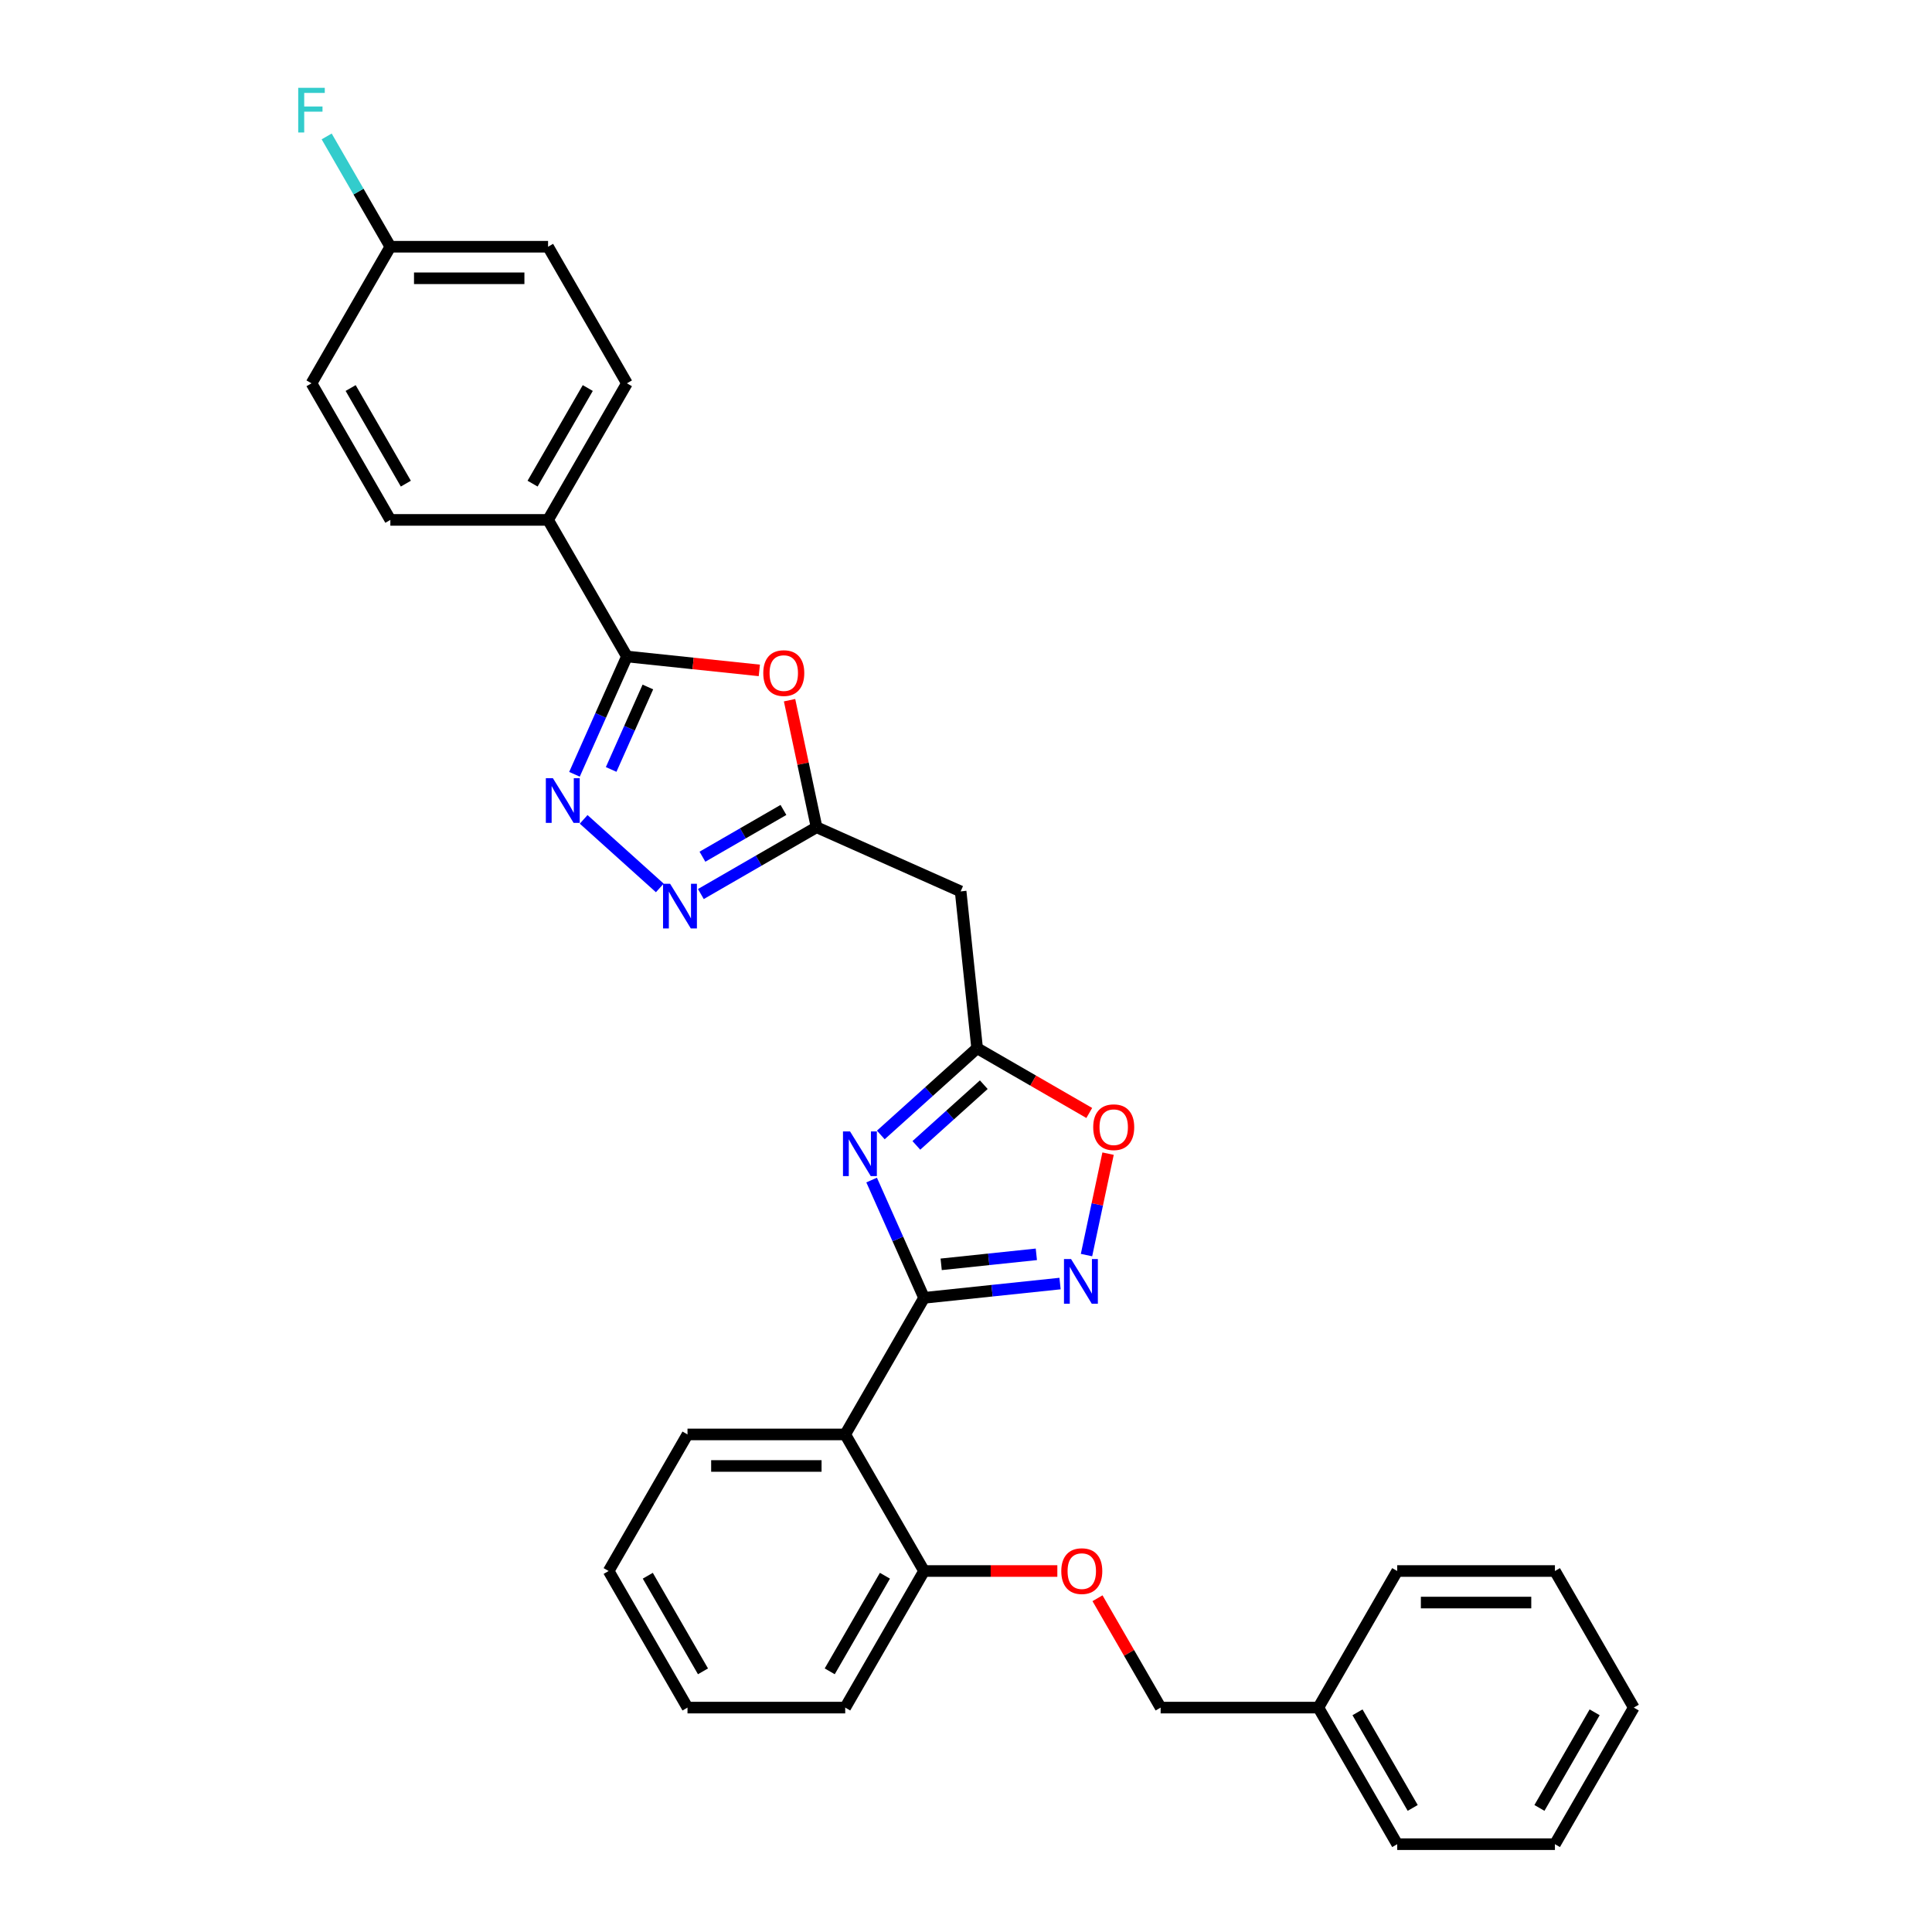 <?xml version='1.0' encoding='iso-8859-1'?>
<svg version='1.1' baseProfile='full'
              xmlns='http://www.w3.org/2000/svg'
                      xmlns:rdkit='http://www.rdkit.org/xml'
                      xmlns:xlink='http://www.w3.org/1999/xlink'
                  xml:space='preserve'
width='1000px' height='1000px' viewBox='0 0 1000 1000'>
<!-- END OF HEADER -->
<rect style='opacity:1.0;fill:#FFFFFF;stroke:none' width='1000' height='1000' x='0' y='0'> </rect>
<path class='bond-0' d='M 478.298,671.763 L 464.724,641.275' style='fill:none;fill-rule:evenodd;stroke:#000000;stroke-width:6px;stroke-linecap:butt;stroke-linejoin:miter;stroke-opacity:1' />
<path class='bond-0' d='M 464.724,641.275 L 451.15,610.788' style='fill:none;fill-rule:evenodd;stroke:#0000FF;stroke-width:6px;stroke-linecap:butt;stroke-linejoin:miter;stroke-opacity:1' />
<path class='bond-2' d='M 478.298,671.763 L 513.487,668.064' style='fill:none;fill-rule:evenodd;stroke:#000000;stroke-width:6px;stroke-linecap:butt;stroke-linejoin:miter;stroke-opacity:1' />
<path class='bond-2' d='M 513.487,668.064 L 548.675,664.366' style='fill:none;fill-rule:evenodd;stroke:#0000FF;stroke-width:6px;stroke-linecap:butt;stroke-linejoin:miter;stroke-opacity:1' />
<path class='bond-2' d='M 487.148,654.416 L 511.78,651.827' style='fill:none;fill-rule:evenodd;stroke:#000000;stroke-width:6px;stroke-linecap:butt;stroke-linejoin:miter;stroke-opacity:1' />
<path class='bond-2' d='M 511.78,651.827 L 536.412,649.239' style='fill:none;fill-rule:evenodd;stroke:#0000FF;stroke-width:6px;stroke-linecap:butt;stroke-linejoin:miter;stroke-opacity:1' />
<path class='bond-8' d='M 478.298,671.763 L 437.482,742.459' style='fill:none;fill-rule:evenodd;stroke:#000000;stroke-width:6px;stroke-linecap:butt;stroke-linejoin:miter;stroke-opacity:1' />
<path class='bond-6' d='M 455.903,587.456 L 480.832,565.011' style='fill:none;fill-rule:evenodd;stroke:#0000FF;stroke-width:6px;stroke-linecap:butt;stroke-linejoin:miter;stroke-opacity:1' />
<path class='bond-6' d='M 480.832,565.011 L 505.76,542.565' style='fill:none;fill-rule:evenodd;stroke:#000000;stroke-width:6px;stroke-linecap:butt;stroke-linejoin:miter;stroke-opacity:1' />
<path class='bond-6' d='M 474.306,592.856 L 491.756,577.144' style='fill:none;fill-rule:evenodd;stroke:#0000FF;stroke-width:6px;stroke-linecap:butt;stroke-linejoin:miter;stroke-opacity:1' />
<path class='bond-6' d='M 491.756,577.144 L 509.206,561.432' style='fill:none;fill-rule:evenodd;stroke:#000000;stroke-width:6px;stroke-linecap:butt;stroke-linejoin:miter;stroke-opacity:1' />
<path class='bond-1' d='M 302.1,424.103 L 341.512,459.589' style='fill:none;fill-rule:evenodd;stroke:#0000FF;stroke-width:6px;stroke-linecap:butt;stroke-linejoin:miter;stroke-opacity:1' />
<path class='bond-33' d='M 297.347,400.771 L 310.921,370.284' style='fill:none;fill-rule:evenodd;stroke:#0000FF;stroke-width:6px;stroke-linecap:butt;stroke-linejoin:miter;stroke-opacity:1' />
<path class='bond-33' d='M 310.921,370.284 L 324.495,339.796' style='fill:none;fill-rule:evenodd;stroke:#000000;stroke-width:6px;stroke-linecap:butt;stroke-linejoin:miter;stroke-opacity:1' />
<path class='bond-33' d='M 316.334,398.265 L 325.836,376.924' style='fill:none;fill-rule:evenodd;stroke:#0000FF;stroke-width:6px;stroke-linecap:butt;stroke-linejoin:miter;stroke-opacity:1' />
<path class='bond-33' d='M 325.836,376.924 L 335.337,355.583' style='fill:none;fill-rule:evenodd;stroke:#000000;stroke-width:6px;stroke-linecap:butt;stroke-linejoin:miter;stroke-opacity:1' />
<path class='bond-9' d='M 562.374,649.63 L 567.954,623.377' style='fill:none;fill-rule:evenodd;stroke:#0000FF;stroke-width:6px;stroke-linecap:butt;stroke-linejoin:miter;stroke-opacity:1' />
<path class='bond-9' d='M 567.954,623.377 L 573.534,597.124' style='fill:none;fill-rule:evenodd;stroke:#FF0000;stroke-width:6px;stroke-linecap:butt;stroke-linejoin:miter;stroke-opacity:1' />
<path class='bond-3' d='M 324.495,339.796 L 358.761,343.398' style='fill:none;fill-rule:evenodd;stroke:#000000;stroke-width:6px;stroke-linecap:butt;stroke-linejoin:miter;stroke-opacity:1' />
<path class='bond-3' d='M 358.761,343.398 L 393.027,346.999' style='fill:none;fill-rule:evenodd;stroke:#FF0000;stroke-width:6px;stroke-linecap:butt;stroke-linejoin:miter;stroke-opacity:1' />
<path class='bond-11' d='M 324.495,339.796 L 283.679,269.101' style='fill:none;fill-rule:evenodd;stroke:#000000;stroke-width:6px;stroke-linecap:butt;stroke-linejoin:miter;stroke-opacity:1' />
<path class='bond-4' d='M 408.675,362.419 L 415.663,395.298' style='fill:none;fill-rule:evenodd;stroke:#FF0000;stroke-width:6px;stroke-linecap:butt;stroke-linejoin:miter;stroke-opacity:1' />
<path class='bond-4' d='M 415.663,395.298 L 422.652,428.178' style='fill:none;fill-rule:evenodd;stroke:#000000;stroke-width:6px;stroke-linecap:butt;stroke-linejoin:miter;stroke-opacity:1' />
<path class='bond-5' d='M 362.765,462.754 L 392.708,445.466' style='fill:none;fill-rule:evenodd;stroke:#0000FF;stroke-width:6px;stroke-linecap:butt;stroke-linejoin:miter;stroke-opacity:1' />
<path class='bond-5' d='M 392.708,445.466 L 422.652,428.178' style='fill:none;fill-rule:evenodd;stroke:#000000;stroke-width:6px;stroke-linecap:butt;stroke-linejoin:miter;stroke-opacity:1' />
<path class='bond-5' d='M 363.584,443.428 L 384.545,431.326' style='fill:none;fill-rule:evenodd;stroke:#0000FF;stroke-width:6px;stroke-linecap:butt;stroke-linejoin:miter;stroke-opacity:1' />
<path class='bond-5' d='M 384.545,431.326 L 405.506,419.225' style='fill:none;fill-rule:evenodd;stroke:#000000;stroke-width:6px;stroke-linecap:butt;stroke-linejoin:miter;stroke-opacity:1' />
<path class='bond-10' d='M 505.76,542.565 L 497.227,461.38' style='fill:none;fill-rule:evenodd;stroke:#000000;stroke-width:6px;stroke-linecap:butt;stroke-linejoin:miter;stroke-opacity:1' />
<path class='bond-31' d='M 505.76,542.565 L 534.781,559.321' style='fill:none;fill-rule:evenodd;stroke:#000000;stroke-width:6px;stroke-linecap:butt;stroke-linejoin:miter;stroke-opacity:1' />
<path class='bond-31' d='M 534.781,559.321 L 563.802,576.076' style='fill:none;fill-rule:evenodd;stroke:#FF0000;stroke-width:6px;stroke-linecap:butt;stroke-linejoin:miter;stroke-opacity:1' />
<path class='bond-7' d='M 422.652,428.178 L 497.227,461.38' style='fill:none;fill-rule:evenodd;stroke:#000000;stroke-width:6px;stroke-linecap:butt;stroke-linejoin:miter;stroke-opacity:1' />
<path class='bond-12' d='M 437.482,742.459 L 478.298,813.154' style='fill:none;fill-rule:evenodd;stroke:#000000;stroke-width:6px;stroke-linecap:butt;stroke-linejoin:miter;stroke-opacity:1' />
<path class='bond-21' d='M 437.482,742.459 L 355.85,742.459' style='fill:none;fill-rule:evenodd;stroke:#000000;stroke-width:6px;stroke-linecap:butt;stroke-linejoin:miter;stroke-opacity:1' />
<path class='bond-21' d='M 425.237,758.785 L 368.094,758.785' style='fill:none;fill-rule:evenodd;stroke:#000000;stroke-width:6px;stroke-linecap:butt;stroke-linejoin:miter;stroke-opacity:1' />
<path class='bond-14' d='M 283.679,269.101 L 324.495,198.405' style='fill:none;fill-rule:evenodd;stroke:#000000;stroke-width:6px;stroke-linecap:butt;stroke-linejoin:miter;stroke-opacity:1' />
<path class='bond-14' d='M 275.662,250.333 L 304.233,200.846' style='fill:none;fill-rule:evenodd;stroke:#000000;stroke-width:6px;stroke-linecap:butt;stroke-linejoin:miter;stroke-opacity:1' />
<path class='bond-15' d='M 283.679,269.101 L 202.046,269.101' style='fill:none;fill-rule:evenodd;stroke:#000000;stroke-width:6px;stroke-linecap:butt;stroke-linejoin:miter;stroke-opacity:1' />
<path class='bond-13' d='M 478.298,813.154 L 512.788,813.154' style='fill:none;fill-rule:evenodd;stroke:#000000;stroke-width:6px;stroke-linecap:butt;stroke-linejoin:miter;stroke-opacity:1' />
<path class='bond-13' d='M 512.788,813.154 L 547.277,813.154' style='fill:none;fill-rule:evenodd;stroke:#FF0000;stroke-width:6px;stroke-linecap:butt;stroke-linejoin:miter;stroke-opacity:1' />
<path class='bond-23' d='M 478.298,813.154 L 437.482,883.85' style='fill:none;fill-rule:evenodd;stroke:#000000;stroke-width:6px;stroke-linecap:butt;stroke-linejoin:miter;stroke-opacity:1' />
<path class='bond-23' d='M 458.036,815.595 L 429.465,865.082' style='fill:none;fill-rule:evenodd;stroke:#000000;stroke-width:6px;stroke-linecap:butt;stroke-linejoin:miter;stroke-opacity:1' />
<path class='bond-17' d='M 568.065,827.244 L 584.406,855.547' style='fill:none;fill-rule:evenodd;stroke:#FF0000;stroke-width:6px;stroke-linecap:butt;stroke-linejoin:miter;stroke-opacity:1' />
<path class='bond-17' d='M 584.406,855.547 L 600.746,883.85' style='fill:none;fill-rule:evenodd;stroke:#000000;stroke-width:6px;stroke-linecap:butt;stroke-linejoin:miter;stroke-opacity:1' />
<path class='bond-18' d='M 324.495,198.405 L 283.679,127.709' style='fill:none;fill-rule:evenodd;stroke:#000000;stroke-width:6px;stroke-linecap:butt;stroke-linejoin:miter;stroke-opacity:1' />
<path class='bond-19' d='M 202.046,269.101 L 161.23,198.405' style='fill:none;fill-rule:evenodd;stroke:#000000;stroke-width:6px;stroke-linecap:butt;stroke-linejoin:miter;stroke-opacity:1' />
<path class='bond-19' d='M 210.063,250.333 L 181.492,200.846' style='fill:none;fill-rule:evenodd;stroke:#000000;stroke-width:6px;stroke-linecap:butt;stroke-linejoin:miter;stroke-opacity:1' />
<path class='bond-16' d='M 202.046,127.709 L 161.23,198.405' style='fill:none;fill-rule:evenodd;stroke:#000000;stroke-width:6px;stroke-linecap:butt;stroke-linejoin:miter;stroke-opacity:1' />
<path class='bond-20' d='M 202.046,127.709 L 185.564,99.162' style='fill:none;fill-rule:evenodd;stroke:#000000;stroke-width:6px;stroke-linecap:butt;stroke-linejoin:miter;stroke-opacity:1' />
<path class='bond-20' d='M 185.564,99.162 L 169.082,70.614' style='fill:none;fill-rule:evenodd;stroke:#33CCCC;stroke-width:6px;stroke-linecap:butt;stroke-linejoin:miter;stroke-opacity:1' />
<path class='bond-35' d='M 202.046,127.709 L 283.679,127.709' style='fill:none;fill-rule:evenodd;stroke:#000000;stroke-width:6px;stroke-linecap:butt;stroke-linejoin:miter;stroke-opacity:1' />
<path class='bond-35' d='M 214.291,144.036 L 271.434,144.036' style='fill:none;fill-rule:evenodd;stroke:#000000;stroke-width:6px;stroke-linecap:butt;stroke-linejoin:miter;stroke-opacity:1' />
<path class='bond-22' d='M 600.746,883.85 L 682.379,883.85' style='fill:none;fill-rule:evenodd;stroke:#000000;stroke-width:6px;stroke-linecap:butt;stroke-linejoin:miter;stroke-opacity:1' />
<path class='bond-26' d='M 355.85,742.459 L 315.033,813.154' style='fill:none;fill-rule:evenodd;stroke:#000000;stroke-width:6px;stroke-linecap:butt;stroke-linejoin:miter;stroke-opacity:1' />
<path class='bond-24' d='M 682.379,883.85 L 723.195,954.545' style='fill:none;fill-rule:evenodd;stroke:#000000;stroke-width:6px;stroke-linecap:butt;stroke-linejoin:miter;stroke-opacity:1' />
<path class='bond-24' d='M 702.64,886.291 L 731.212,935.778' style='fill:none;fill-rule:evenodd;stroke:#000000;stroke-width:6px;stroke-linecap:butt;stroke-linejoin:miter;stroke-opacity:1' />
<path class='bond-25' d='M 682.379,883.85 L 723.195,813.154' style='fill:none;fill-rule:evenodd;stroke:#000000;stroke-width:6px;stroke-linecap:butt;stroke-linejoin:miter;stroke-opacity:1' />
<path class='bond-32' d='M 437.482,883.85 L 355.85,883.85' style='fill:none;fill-rule:evenodd;stroke:#000000;stroke-width:6px;stroke-linecap:butt;stroke-linejoin:miter;stroke-opacity:1' />
<path class='bond-29' d='M 723.195,954.545 L 804.827,954.545' style='fill:none;fill-rule:evenodd;stroke:#000000;stroke-width:6px;stroke-linecap:butt;stroke-linejoin:miter;stroke-opacity:1' />
<path class='bond-28' d='M 723.195,813.154 L 804.827,813.154' style='fill:none;fill-rule:evenodd;stroke:#000000;stroke-width:6px;stroke-linecap:butt;stroke-linejoin:miter;stroke-opacity:1' />
<path class='bond-28' d='M 735.44,829.481 L 792.582,829.481' style='fill:none;fill-rule:evenodd;stroke:#000000;stroke-width:6px;stroke-linecap:butt;stroke-linejoin:miter;stroke-opacity:1' />
<path class='bond-27' d='M 315.033,813.154 L 355.85,883.85' style='fill:none;fill-rule:evenodd;stroke:#000000;stroke-width:6px;stroke-linecap:butt;stroke-linejoin:miter;stroke-opacity:1' />
<path class='bond-27' d='M 335.295,815.595 L 363.866,865.082' style='fill:none;fill-rule:evenodd;stroke:#000000;stroke-width:6px;stroke-linecap:butt;stroke-linejoin:miter;stroke-opacity:1' />
<path class='bond-30' d='M 804.827,813.154 L 845.643,883.85' style='fill:none;fill-rule:evenodd;stroke:#000000;stroke-width:6px;stroke-linecap:butt;stroke-linejoin:miter;stroke-opacity:1' />
<path class='bond-34' d='M 804.827,954.545 L 845.643,883.85' style='fill:none;fill-rule:evenodd;stroke:#000000;stroke-width:6px;stroke-linecap:butt;stroke-linejoin:miter;stroke-opacity:1' />
<path class='bond-34' d='M 796.81,935.778 L 825.382,886.291' style='fill:none;fill-rule:evenodd;stroke:#000000;stroke-width:6px;stroke-linecap:butt;stroke-linejoin:miter;stroke-opacity:1' />
<path  class='atom-1' d='M 439.985 585.629
L 447.56 597.874
Q 448.312 599.082, 449.52 601.27
Q 450.728 603.457, 450.793 603.588
L 450.793 585.629
L 453.862 585.629
L 453.862 608.747
L 450.695 608.747
L 442.565 595.36
Q 441.618 593.792, 440.605 591.996
Q 439.626 590.2, 439.332 589.645
L 439.332 608.747
L 436.328 608.747
L 436.328 585.629
L 439.985 585.629
' fill='#0000FF'/>
<path  class='atom-2' d='M 286.182 402.812
L 293.757 415.057
Q 294.508 416.265, 295.716 418.453
Q 296.924 420.64, 296.99 420.771
L 296.99 402.812
L 300.059 402.812
L 300.059 425.93
L 296.892 425.93
L 288.761 412.542
Q 287.814 410.975, 286.802 409.179
Q 285.822 407.383, 285.529 406.828
L 285.529 425.93
L 282.525 425.93
L 282.525 402.812
L 286.182 402.812
' fill='#0000FF'/>
<path  class='atom-3' d='M 554.373 651.671
L 561.948 663.916
Q 562.699 665.124, 563.908 667.312
Q 565.116 669.499, 565.181 669.63
L 565.181 651.671
L 568.25 651.671
L 568.25 674.789
L 565.083 674.789
L 556.953 661.401
Q 556.006 659.834, 554.993 658.038
Q 554.014 656.242, 553.72 655.687
L 553.72 674.789
L 550.716 674.789
L 550.716 651.671
L 554.373 651.671
' fill='#0000FF'/>
<path  class='atom-5' d='M 395.068 348.394
Q 395.068 342.843, 397.81 339.741
Q 400.553 336.639, 405.68 336.639
Q 410.806 336.639, 413.549 339.741
Q 416.292 342.843, 416.292 348.394
Q 416.292 354.011, 413.516 357.211
Q 410.741 360.378, 405.68 360.378
Q 400.586 360.378, 397.81 357.211
Q 395.068 354.043, 395.068 348.394
M 405.68 357.766
Q 409.206 357.766, 411.1 355.415
Q 413.027 353.031, 413.027 348.394
Q 413.027 343.856, 411.1 341.57
Q 409.206 339.252, 405.68 339.252
Q 402.153 339.252, 400.227 341.537
Q 398.333 343.823, 398.333 348.394
Q 398.333 353.064, 400.227 355.415
Q 402.153 357.766, 405.68 357.766
' fill='#FF0000'/>
<path  class='atom-6' d='M 346.846 457.435
L 354.422 469.679
Q 355.173 470.888, 356.381 473.075
Q 357.589 475.263, 357.654 475.394
L 357.654 457.435
L 360.724 457.435
L 360.724 480.553
L 357.556 480.553
L 349.426 467.165
Q 348.479 465.598, 347.467 463.802
Q 346.487 462.006, 346.193 461.451
L 346.193 480.553
L 343.189 480.553
L 343.189 457.435
L 346.846 457.435
' fill='#0000FF'/>
<path  class='atom-10' d='M 565.843 583.447
Q 565.843 577.896, 568.586 574.794
Q 571.329 571.692, 576.455 571.692
Q 581.582 571.692, 584.325 574.794
Q 587.068 577.896, 587.068 583.447
Q 587.068 589.063, 584.292 592.263
Q 581.517 595.431, 576.455 595.431
Q 571.362 595.431, 568.586 592.263
Q 565.843 589.096, 565.843 583.447
M 576.455 592.818
Q 579.982 592.818, 581.876 590.467
Q 583.802 588.084, 583.802 583.447
Q 583.802 578.908, 581.876 576.622
Q 579.982 574.304, 576.455 574.304
Q 572.929 574.304, 571.002 576.59
Q 569.109 578.876, 569.109 583.447
Q 569.109 588.116, 571.002 590.467
Q 572.929 592.818, 576.455 592.818
' fill='#FF0000'/>
<path  class='atom-14' d='M 549.318 813.219
Q 549.318 807.669, 552.061 804.566
Q 554.804 801.464, 559.93 801.464
Q 565.057 801.464, 567.8 804.566
Q 570.543 807.669, 570.543 813.219
Q 570.543 818.836, 567.767 822.036
Q 564.992 825.203, 559.93 825.203
Q 554.836 825.203, 552.061 822.036
Q 549.318 818.868, 549.318 813.219
M 559.93 822.591
Q 563.457 822.591, 565.351 820.24
Q 567.277 817.856, 567.277 813.219
Q 567.277 808.681, 565.351 806.395
Q 563.457 804.077, 559.93 804.077
Q 556.404 804.077, 554.477 806.362
Q 552.583 808.648, 552.583 813.219
Q 552.583 817.889, 554.477 820.24
Q 556.404 822.591, 559.93 822.591
' fill='#FF0000'/>
<path  class='atom-21' d='M 154.357 45.455
L 168.104 45.455
L 168.104 48.099
L 157.459 48.099
L 157.459 55.12
L 166.928 55.12
L 166.928 57.797
L 157.459 57.797
L 157.459 68.573
L 154.357 68.573
L 154.357 45.455
' fill='#33CCCC'/>
</svg>
